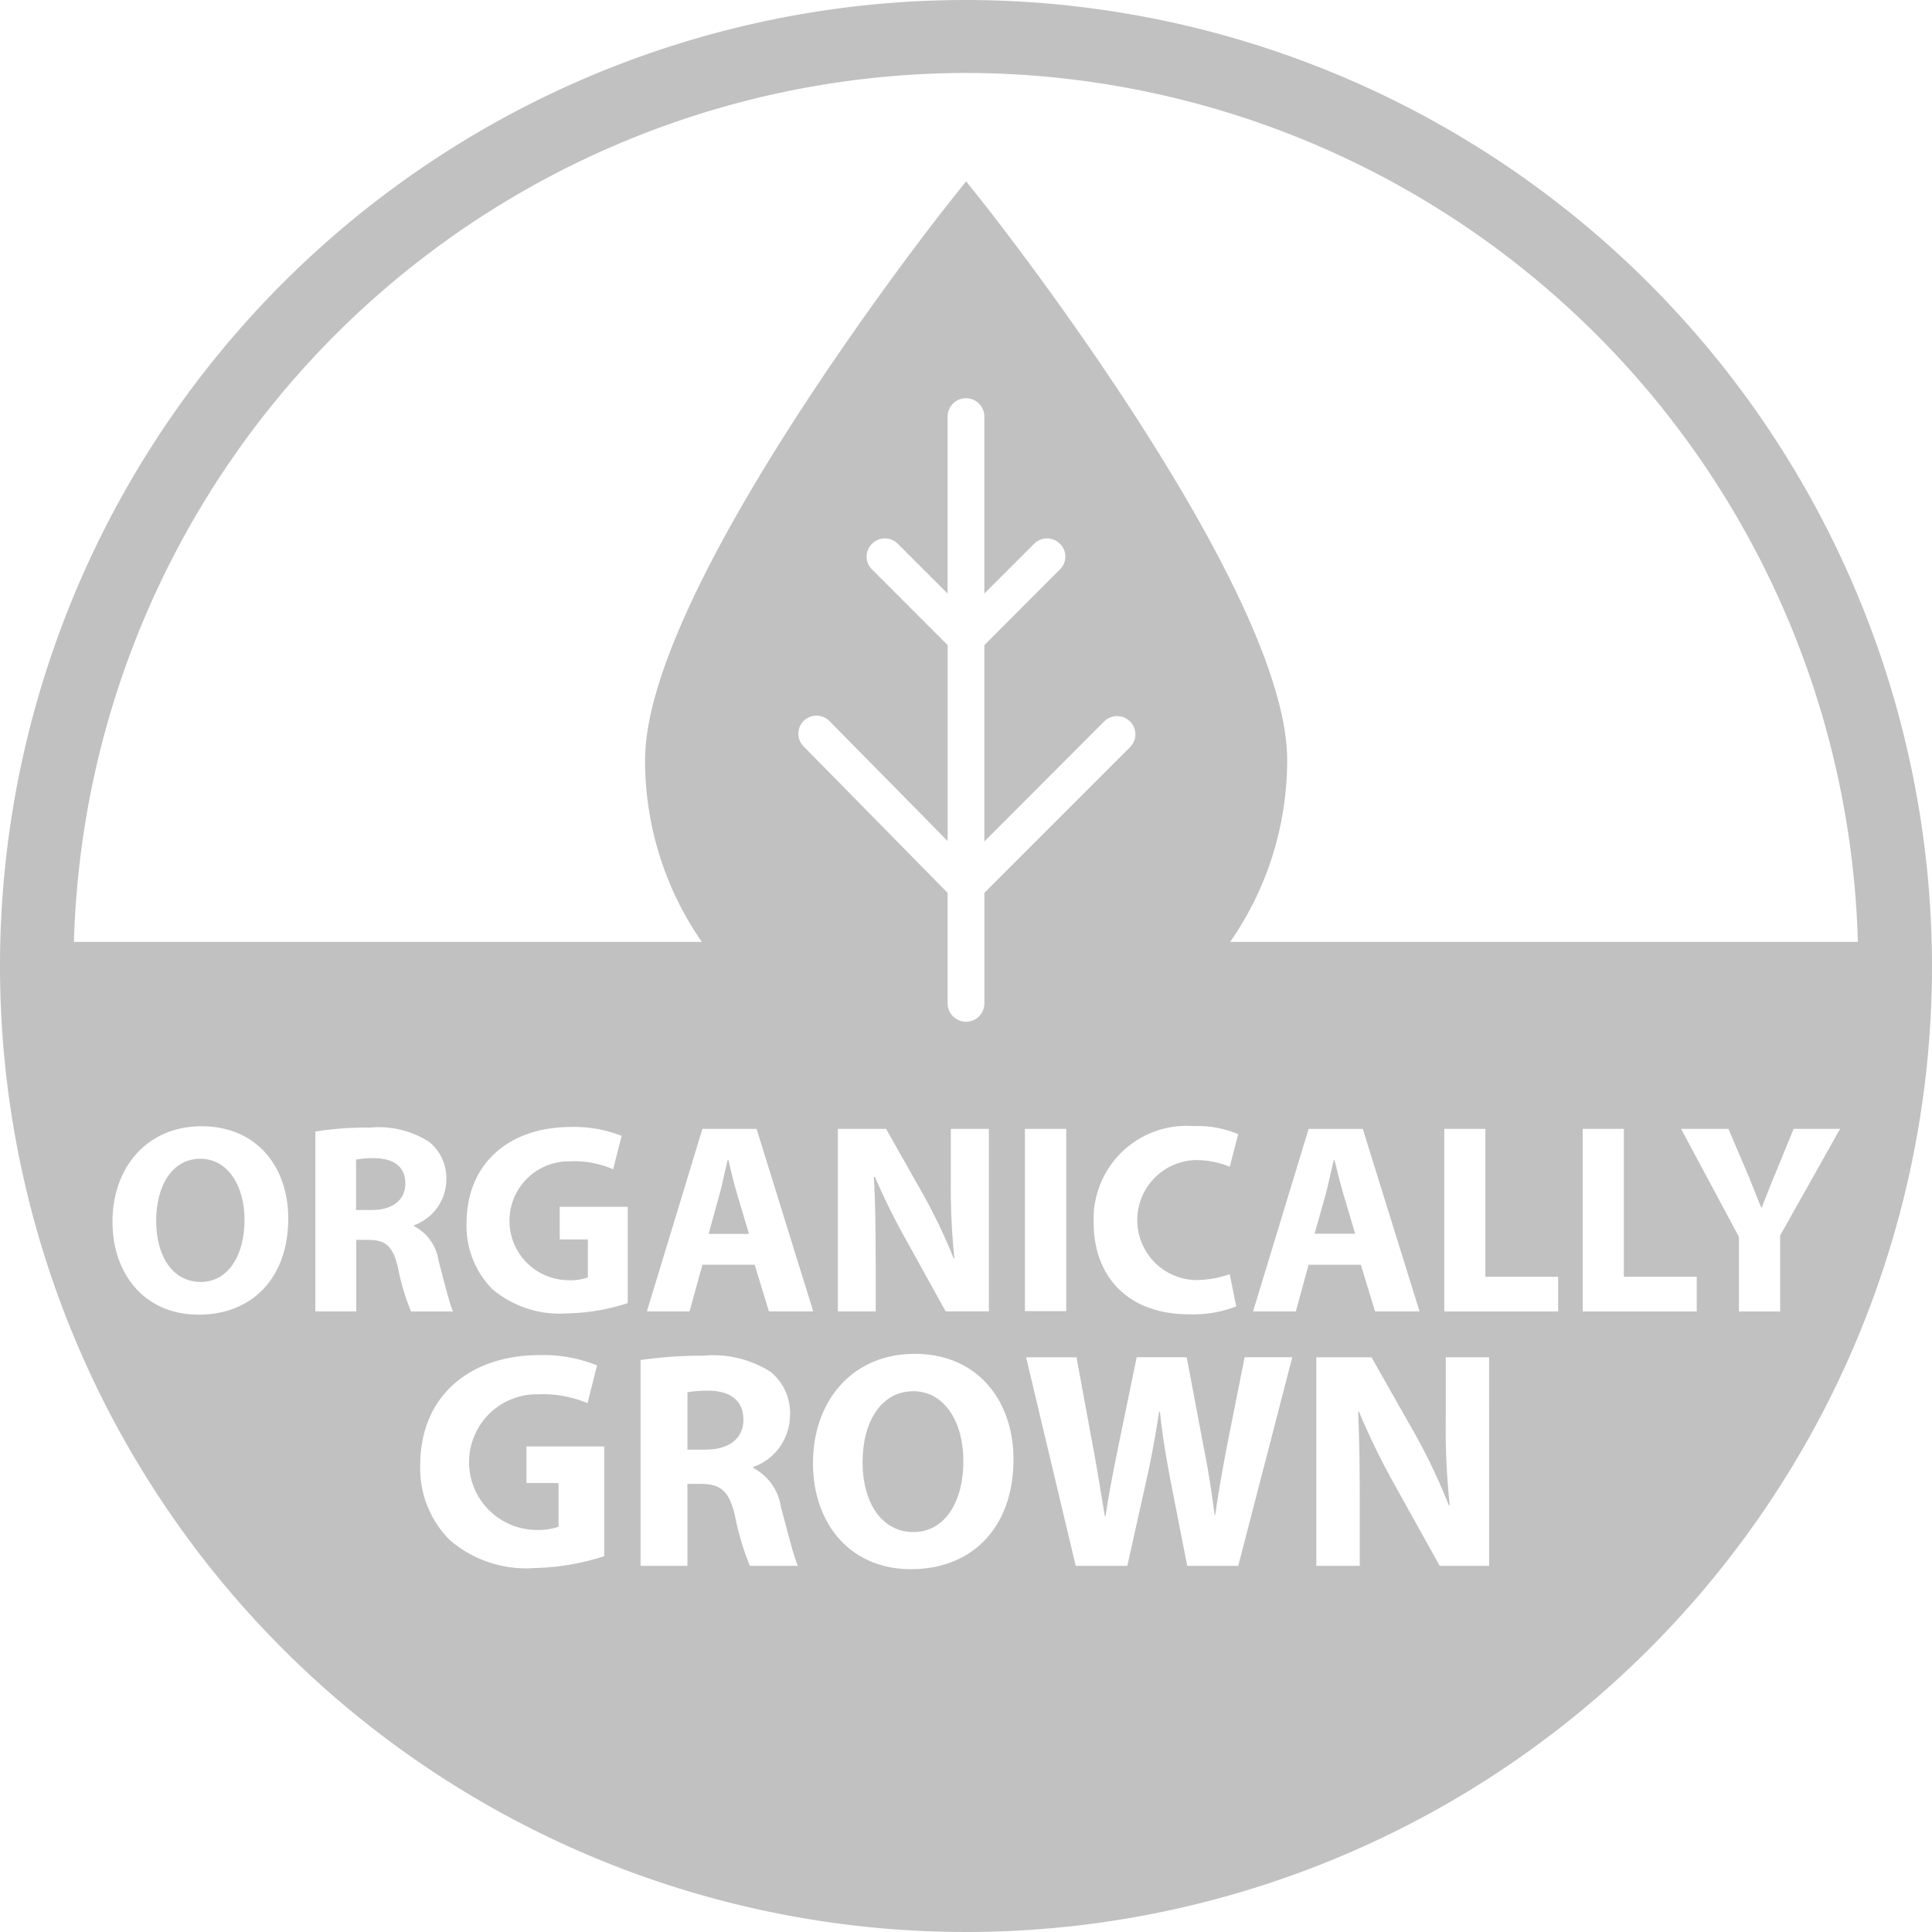 <svg id="Group_341" data-name="Group 341" xmlns="http://www.w3.org/2000/svg" width="91.518" height="91.518" viewBox="0 0 91.518 91.518">
  <path id="Path_4914" data-name="Path 4914" d="M23.806,107.26a5.47,5.47,0,0,0-1,.075v2.716h.871c1.114,0,1.779-.534,1.779-1.414,0-.918-.627-1.367-1.648-1.377" transform="translate(9.758 -41.384)" fill="#c1c1c1"/>
  <path id="Path_4915" data-name="Path 4915" d="M22.018,106.084a4.722,4.722,0,0,0-.89.066v2.388H21.9c.974,0,1.564-.5,1.564-1.246,0-.8-.543-1.189-1.442-1.208" transform="translate(-4.261 -51.222)" fill="#c1c1c1"/>
  <path id="Path_4916" data-name="Path 4916" d="M24.278,107.768c-.159-.524-.309-1.152-.431-1.676h-.028c-.14.524-.253,1.171-.4,1.676l-.506,1.836h1.911Z" transform="translate(10.654 -51.155)" fill="#c1c1c1"/>
  <path id="Path_4917" data-name="Path 4917" d="M22.205,106.087c-1.321,0-2.088,1.264-2.088,2.941,0,1.7.8,2.894,2.107,2.894s2.079-1.264,2.079-2.941c0-1.555-.749-2.894-2.1-2.894" transform="translate(-12.719 -51.197)" fill="#c1c1c1"/>
  <path id="Path_4918" data-name="Path 4918" d="M26.078,107.263c-1.5,0-2.388,1.442-2.388,3.353,0,1.939.918,3.315,2.407,3.315,1.508,0,2.369-1.452,2.369-3.372,0-1.779-.852-3.3-2.388-3.3" transform="translate(17.17 -41.359)" fill="#c1c1c1"/>
  <path id="Path_4919" data-name="Path 4919" d="M26.913,106.092h-.019c-.14.524-.262,1.171-.4,1.676l-.515,1.826H27.9l-.543-1.826c-.159-.524-.3-1.152-.44-1.676" transform="translate(36.293 -51.155)" fill="#c1c1c1"/>
  <path id="Path_4920" data-name="Path 4920" d="M103.652,158.75v3.6H101.7v-3.531L98.96,153.7H101.2l.89,2.079c.262.637.44,1.105.665,1.648h.028c.2-.524.4-1.03.656-1.648l.852-2.079h2.2Zm-3.952,3.6H94.3V153.7h1.948v7.005H99.7Zm-6.565,0H87.741V153.7h1.948v7.005h3.446ZM89.867,174.4H87.525L85.4,170.578a34.351,34.351,0,0,1-1.7-3.484l-.037.019c.056,1.292.075,2.7.075,4.308V174.4H81.681v-9.88h2.613l2.051,3.615a28.76,28.76,0,0,1,1.611,3.39H88a34.025,34.025,0,0,1-.187-4.121v-2.884h2.051Zm-9.159-12.053H78.684l2.632-8.644h2.566l2.688,8.644H84.463l-.674-2.21H81.316ZM77.982,174.4H75.566l-.834-4.252c-.178-1-.347-1.929-.459-3.053h-.037c-.178,1.115-.337,2.051-.562,3.053l-.946,4.252H70.284l-2.351-9.88h2.388l.749,4.074c.225,1.171.421,2.435.59,3.446H71.7c.15-1.077.393-2.257.637-3.475l.834-4.046h2.369l.787,4.168c.234,1.152.393,2.2.534,3.306h.028c.159-1.1.365-2.257.59-3.428l.805-4.046h2.257ZM67.877,153.7h1.957v8.635H67.877Zm-5.394,20.857c-2.931,0-4.645-2.21-4.645-5.02,0-2.978,1.892-5.179,4.814-5.179,3.025,0,4.683,2.266,4.683,4.992,0,3.24-1.967,5.207-4.851,5.207M54.85,174.4a12.271,12.271,0,0,1-.693-2.3c-.262-1.227-.684-1.573-1.592-1.583H51.89V174.4h-2.22V164.65a20.381,20.381,0,0,1,2.969-.206,5.082,5.082,0,0,1,3.194.768,2.521,2.521,0,0,1,.918,2.07,2.62,2.62,0,0,1-1.742,2.435v.047a2.5,2.5,0,0,1,1.311,1.854c.3,1.105.618,2.4.805,2.782Zm-5.788-12.446a9.8,9.8,0,0,1-2.894.487,4.919,4.919,0,0,1-3.531-1.161,4.249,4.249,0,0,1-1.208-3.147c.019-2.875,2.1-4.523,4.936-4.523a6.126,6.126,0,0,1,2.407.421l-.4,1.583a4.574,4.574,0,0,0-2.032-.375,2.815,2.815,0,0,0-.131,5.629,2.451,2.451,0,0,0,.965-.131v-1.8H45.84v-1.545h3.222Zm-1.114,11.988a11.514,11.514,0,0,1-3.3.562,5.523,5.523,0,0,1-4.027-1.339,4.8,4.8,0,0,1-1.386-3.587c.019-3.278,2.407-5.16,5.638-5.16a6.746,6.746,0,0,1,2.735.487l-.45,1.789a5.451,5.451,0,0,0-2.323-.421,3.213,3.213,0,0,0-.15,6.425,3.033,3.033,0,0,0,1.1-.15v-2.07H44.267v-1.733h3.681Zm-9.759-13.608c-.225-1.077-.6-1.367-1.4-1.377H36.2v3.39H34.265v-8.522a15.926,15.926,0,0,1,2.6-.187,4.429,4.429,0,0,1,2.8.684,2.215,2.215,0,0,1,.805,1.8,2.319,2.319,0,0,1-1.536,2.145v.038a2.182,2.182,0,0,1,1.161,1.611c.262.983.534,2.107.693,2.435H38.8a10.564,10.564,0,0,1-.609-2.014M28.73,162.5c-2.566,0-4.074-1.939-4.074-4.4,0-2.594,1.658-4.523,4.214-4.523,2.669,0,4.111,1.976,4.111,4.364,0,2.838-1.723,4.561-4.252,4.561M57.4,135.589a.854.854,0,0,1,.009-1.227.865.865,0,0,1,1.208.019l5.6,5.685v-9.281L60.637,127.2a.843.843,0,0,1,0-1.217.859.859,0,0,1,1.217,0l2.36,2.36v-8.382a.871.871,0,0,1,1.742,0v8.382l2.36-2.36a.859.859,0,0,1,1.217,0,.843.843,0,0,1,0,1.217l-3.578,3.587v9.3l5.675-5.685a.87.87,0,0,1,1.227,0,.859.859,0,0,1,0,1.217l-6.9,6.9v5.235a.871.871,0,0,1-1.742,0V142.52Zm.45,26.757h-2.1l-.674-2.21H52.6l-.609,2.21H49.97L52.6,153.7h2.566Zm2.959-2.594v2.594H59.017V153.7H61.3l1.8,3.184a25.86,25.86,0,0,1,1.4,2.95h.037a31.372,31.372,0,0,1-.169-3.606V153.7h1.8v8.644H64.121l-1.845-3.334a31.7,31.7,0,0,1-1.508-3.044l-.047.009c.066,1.143.084,2.351.084,3.774m15.153,1.114a4.932,4.932,0,0,0,1.62-.281l.309,1.527a5.592,5.592,0,0,1-2.22.375c-3,0-4.533-1.873-4.533-4.336a4.407,4.407,0,0,1,4.729-4.58,4.949,4.949,0,0,1,2.117.384l-.4,1.545a4.122,4.122,0,0,0-1.639-.318,2.844,2.844,0,0,0,.019,5.685M65.086,103.682a42.327,42.327,0,0,1,42.247,41.161H77.6a15.074,15.074,0,0,0,2.7-8.616c0-8.073-13.73-25.539-14.3-26.27l-.908-1.143-.908,1.143c-.581.731-14.3,18.2-14.3,26.27a15.066,15.066,0,0,0,2.688,8.616H22.83a42.335,42.335,0,0,1,42.256-41.161m0-3.456a45.759,45.759,0,1,0,45.759,45.759,45.807,45.807,0,0,0-45.759-45.759" transform="translate(-19.327 -100.226)" fill="#c1c1c1"/>
</svg>
